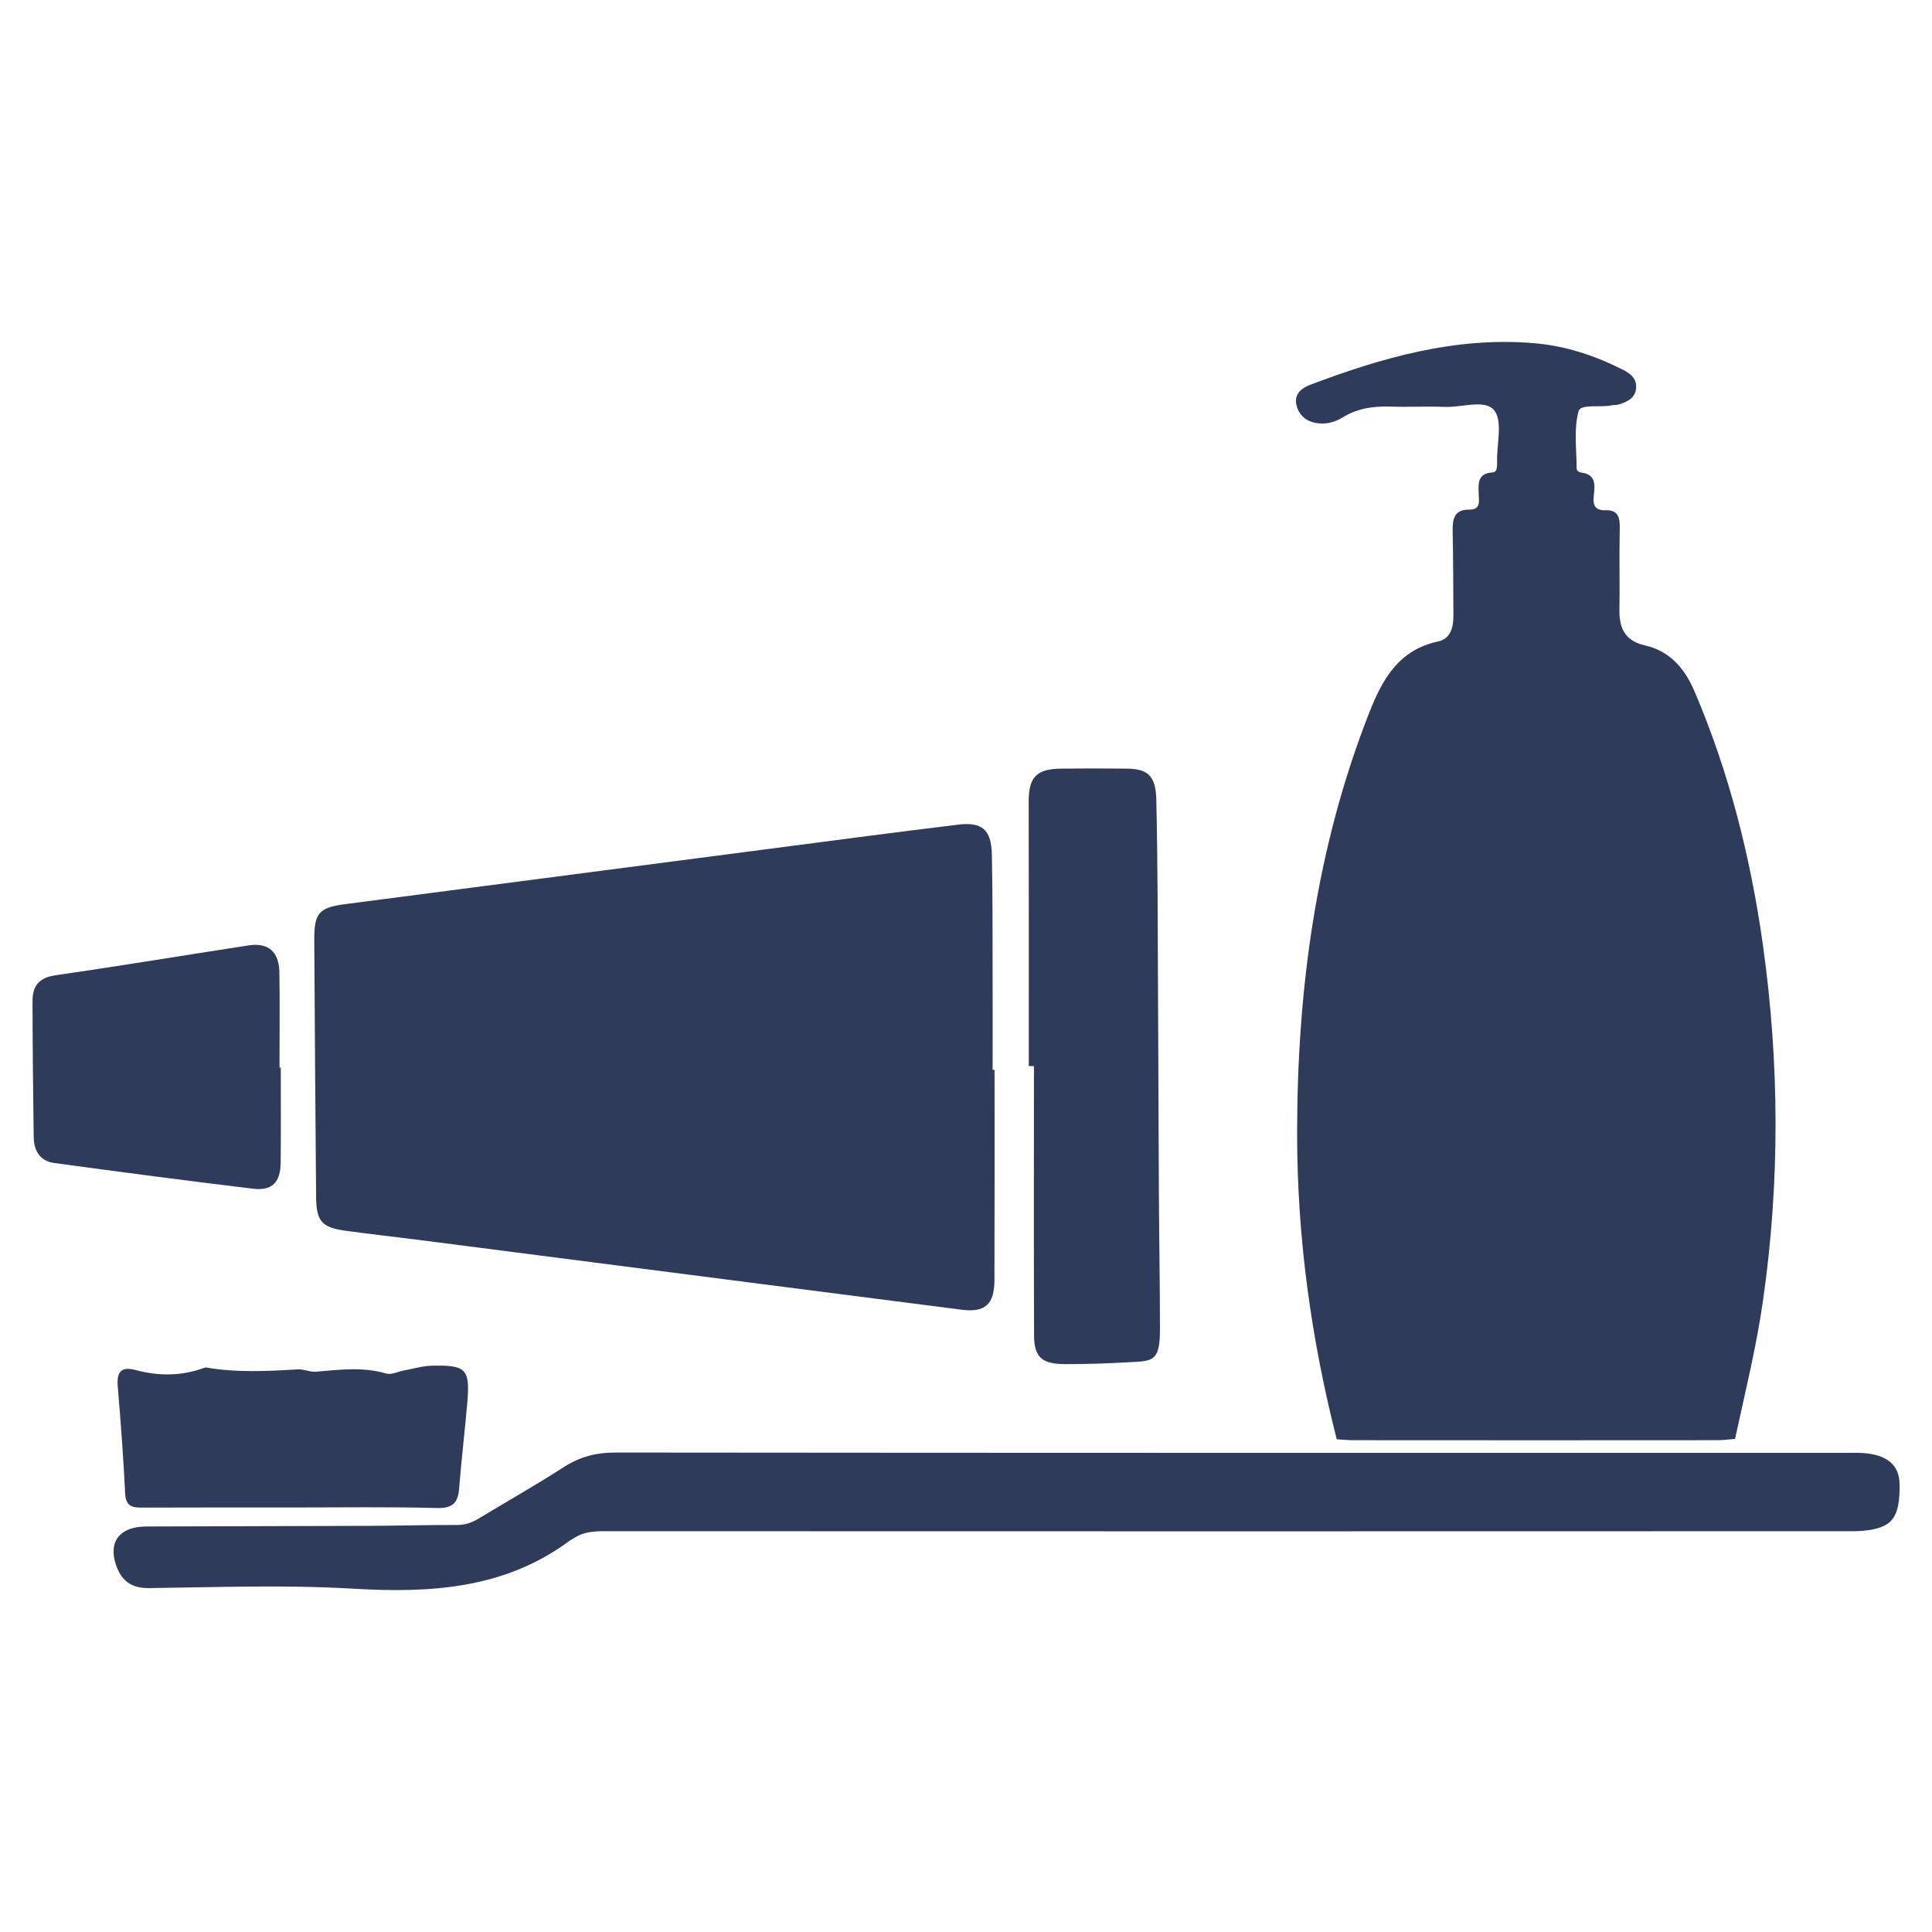 <?xml version="1.0" encoding="utf-8"?>
<!-- Generator: Adobe Illustrator 24.0.2, SVG Export Plug-In . SVG Version: 6.00 Build 0)  -->
<svg version="1.0" id="Layer_1" xmlns="http://www.w3.org/2000/svg" xmlns:xlink="http://www.w3.org/1999/xlink" x="0px" y="0px"
	 viewBox="0 0 180 180" enable-background="new 0 0 180 180" xml:space="preserve">
<g>
	<path fill="#2E3B5B" d="M124.54,134.09c-2.38-9.33-3.69-18.81-3.69-28.44c0-13.46,1.76-26.65,6.73-39.28
		c1.23-3.13,2.76-5.83,6.42-6.61c1.13-0.24,1.42-1.31,1.41-2.4c-0.02-2.62-0.01-5.24-0.07-7.86c-0.02-1.13,0.13-2.03,1.54-2.02
		c1.06,0.01,0.92-0.72,0.89-1.39c-0.04-0.97-0.15-1.99,1.26-2.07c0.38-0.02,0.41-0.3,0.44-0.58c0.02-0.17,0.01-0.33,0.01-0.5
		c-0.03-1.61,0.53-3.69-0.26-4.7c-0.84-1.07-3.02-0.27-4.61-0.33c-1.67-0.07-3.35,0.03-5.03-0.03c-1.6-0.05-3.1,0.15-4.49,1.01
		c-0.77,0.48-1.65,0.69-2.57,0.5c-0.99-0.2-1.61-0.88-1.76-1.8c-0.14-0.87,0.48-1.43,1.28-1.73c6.72-2.54,13.53-4.5,20.85-3.89
		c3.01,0.25,5.77,1.18,8.41,2.53c0.67,0.34,1.22,0.84,1.13,1.69c-0.1,0.94-0.84,1.24-1.6,1.49c-0.21,0.07-0.45,0.03-0.66,0.08
		c-1.07,0.24-2.9-0.17-3.1,0.56c-0.46,1.66-0.18,3.52-0.18,5.3c0,0.24,0.2,0.38,0.45,0.41c1.39,0.18,1.25,1.2,1.15,2.15
		c-0.1,0.87,0.09,1.39,1.12,1.36c1.11-0.04,1.32,0.64,1.3,1.63c-0.06,2.57,0.01,5.13-0.03,7.7c-0.02,1.71,0.56,2.85,2.38,3.26
		c2.31,0.52,3.7,2.15,4.6,4.25c3.24,7.57,5.23,15.48,6.38,23.61c1.55,11.05,1.6,22.1,0.02,33.15c-0.62,4.36-1.68,8.63-2.61,12.92
		c-0.55,0.04-1.1,0.12-1.65,0.12c-11.27,0.01-22.53,0.01-33.8,0C125.65,134.19,125.09,134.13,124.54,134.09z"/>
	<path fill="#2E3B5B" d="M92.66,99.68c0,6.52,0.01,13.05-0.01,19.57c-0.01,2.29-0.87,3.06-3.09,2.77
		c-16.87-2.16-33.74-4.34-50.62-6.51c-2.21-0.28-4.43-0.53-6.64-0.83c-2.34-0.31-2.83-0.87-2.85-3.22
		c-0.07-7.97-0.12-15.94-0.17-23.92c-0.01-2.51,0.46-2.99,2.93-3.31c15.98-2.08,31.96-4.17,47.94-6.25c3.04-0.4,6.08-0.78,9.13-1.15
		c2.2-0.27,3.08,0.46,3.13,2.77c0.08,3.9,0.06,7.81,0.07,11.71c0.01,2.79,0,5.58,0,8.36C92.55,99.68,92.6,99.68,92.66,99.68z"/>
	<path fill="#2E3B5B" d="M95.85,99.32c0-8.19,0.01-16.39-0.01-24.58c-0.01-2.33,0.7-3.11,3.07-3.13c2.01-0.02,4.02-0.02,6.03,0
		c2.04,0.01,2.74,0.71,2.79,2.88c0.07,2.95,0.1,5.91,0.12,8.86c0.05,9.2,0.07,18.4,0.12,27.61c0.02,4.29,0.1,8.59,0.1,12.88
		c0,2.98-0.64,2.96-2.76,3.07c-2.06,0.11-4.12,0.2-6.19,0.18c-2.05-0.02-2.77-0.66-2.78-2.67c-0.03-8.36-0.01-16.73-0.01-25.09
		C96.18,99.32,96.01,99.32,95.85,99.32z"/>
	<path fill="#2E3B5B" d="M26.16,99.46c0,2.95,0.02,5.9-0.01,8.85c-0.02,1.84-0.78,2.65-2.56,2.44c-6.19-0.74-12.38-1.56-18.56-2.4
		c-1.31-0.18-1.87-1.16-1.89-2.39c-0.06-4.23-0.1-8.46-0.11-12.69c0-1.4,0.58-2.18,2.15-2.41C11.18,90,17.17,89,23.16,88.08
		C25,87.8,26,88.66,26.03,90.61c0.05,2.95,0.01,5.9,0.01,8.86C26.08,99.46,26.12,99.46,26.16,99.46z"/>
	<path fill="#2E3B5B" d="M114.25,142.67c-19.33,0-38.65,0-57.98-0.01c-1.03,0-2,0.08-2.86,0.69c-0.09,0.06-0.21,0.09-0.29,0.16
		c-6.1,4.55-13.04,4.93-20.31,4.5c-6.29-0.37-12.62-0.13-18.93-0.05c-1.71,0.02-2.61-0.75-3.09-2.21c-0.7-2.14,0.38-3.51,2.81-3.53
		c6.93-0.03,13.85-0.03,20.78-0.06c2.74-0.01,5.47-0.09,8.21-0.08c0.77,0,1.4-0.23,2.04-0.62c2.62-1.59,5.29-3.09,7.86-4.75
		c1.51-0.98,3.03-1.38,4.84-1.38c38.21,0.04,76.41,0.03,114.62,0.03c0.5,0,1.01-0.02,1.51,0.01c2.33,0.13,3.49,1.1,3.52,2.89
		c0.04,3.16-0.67,4.1-3.4,4.36c-0.55,0.05-1.12,0.04-1.67,0.04C152.68,142.67,133.47,142.67,114.25,142.67z"/>
	<path fill="#2E3B5B" d="M27.18,140.45c-4.63,0-9.27-0.01-13.9,0.01c-0.96,0.01-1.56-0.11-1.62-1.31c-0.16-3.33-0.41-6.66-0.69-9.99
		c-0.11-1.36,0.32-1.88,1.69-1.51c2.1,0.56,4.18,0.56,6.25-0.17c0.1-0.04,0.22-0.09,0.32-0.07c2.84,0.49,5.68,0.34,8.53,0.17
		c0.54-0.03,1.1,0.26,1.64,0.22c2.2-0.18,4.39-0.48,6.59,0.17c0.47,0.14,1.07-0.18,1.62-0.28c0.87-0.16,1.74-0.43,2.62-0.45
		c3.2-0.08,3.57,0.31,3.31,3.41c-0.23,2.66-0.55,5.32-0.76,7.98c-0.1,1.34-0.55,1.9-2.04,1.87
		C36.23,140.38,31.7,140.45,27.18,140.45z"/>
</g>
</svg>
